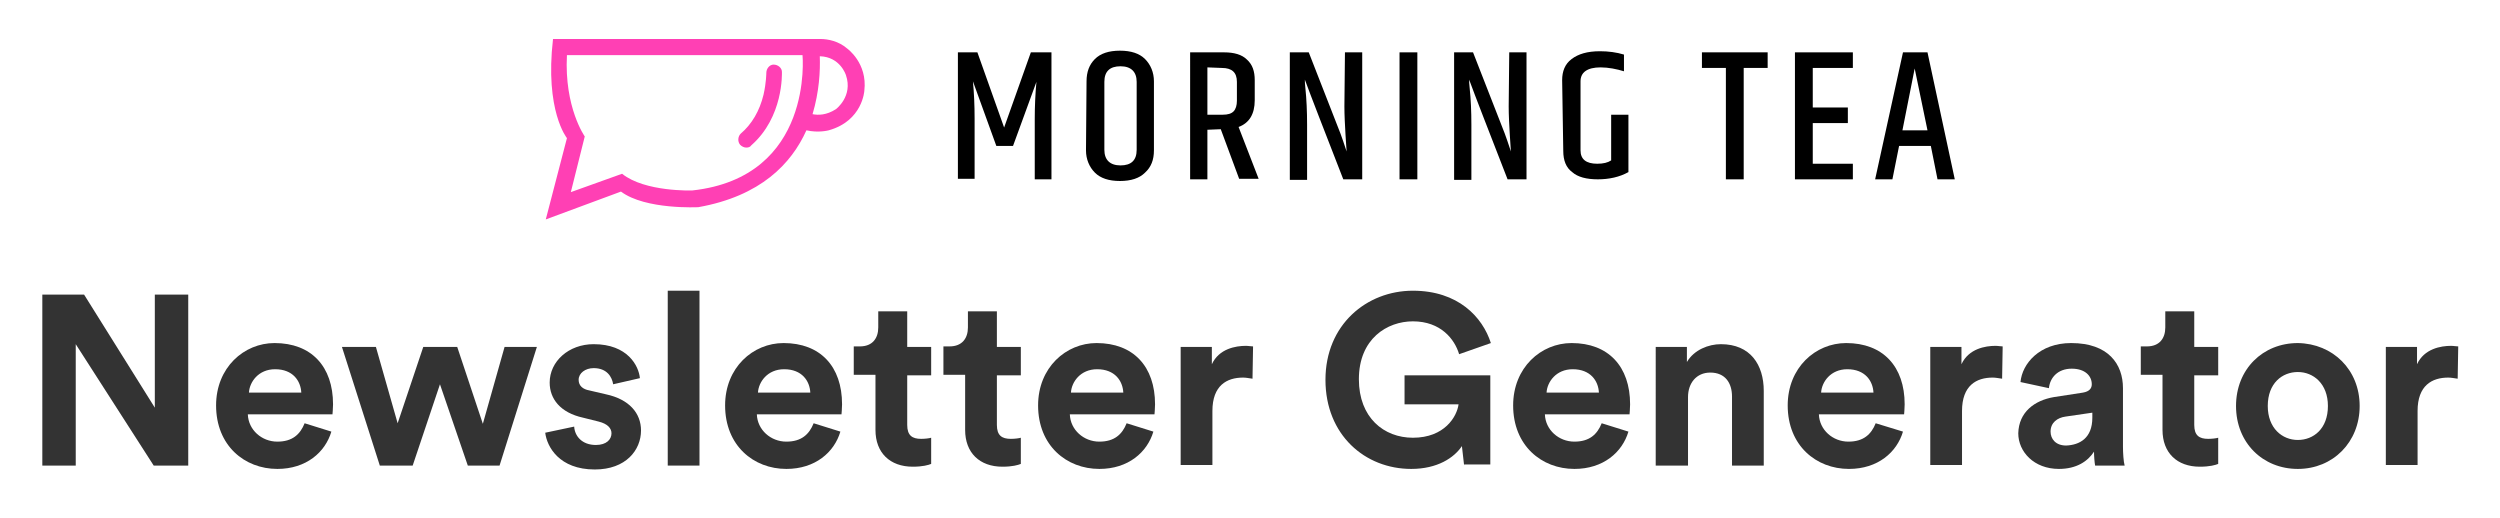 <?xml version="1.0" encoding="UTF-8"?> <!-- Generator: Adobe Illustrator 25.2.1, SVG Export Plug-In . SVG Version: 6.00 Build 0) --> <svg xmlns="http://www.w3.org/2000/svg" xmlns:xlink="http://www.w3.org/1999/xlink" version="1.1" id="Layer_1" x="0px" y="0px" viewBox="0 0 448.9 93" style="enable-background:new 0 0 448.9 93;" xml:space="preserve"> <style type="text/css"> .st0{fill:#333333;} .st1{fill:#FF40B4;} </style> <g> <path class="st0" d="M27.6,83.6l-14-21.8v21.8h-6V52.9h7.5l12.7,20.3V52.9h6v30.7C33.8,83.6,27.6,83.6,27.6,83.6z"></path> <path class="st0" d="M59.5,77.5c-1.1,3.7-4.5,6.7-9.7,6.7c-5.9,0-11-4.2-11-11.4c0-6.8,5-11.2,10.5-11.2c6.6,0,10.5,4.2,10.5,11 c0,0.8-0.1,1.7-0.1,1.8H44.5c0.1,2.8,2.5,4.9,5.3,4.9c2.7,0,4.1-1.3,4.9-3.3L59.5,77.5z M54.1,70.5c-0.1-2.1-1.5-4.2-4.7-4.2 c-3,0-4.6,2.3-4.7,4.2H54.1z"></path> <path class="st0" d="M82.1,62.3l4.6,13.8l3.9-13.8h5.8l-6.7,21.3H84L79,69l-4.9,14.6h-5.9l-6.8-21.3h6.1L71.4,76L76,62.3H82.1z"></path> <path class="st0" d="M103.1,76.6c0.1,1.7,1.4,3.3,3.9,3.3c1.9,0,2.8-1,2.8-2.1c0-0.9-0.7-1.7-2.3-2.1l-2.8-0.7 c-4.1-0.9-6-3.4-6-6.3c0-3.8,3.4-6.9,7.9-6.9c6.1,0,8.1,3.9,8.3,6.1l-4.8,1.1c-0.2-1.3-1.1-2.9-3.5-2.9c-1.5,0-2.7,0.9-2.7,2.1 c0,1.1,0.8,1.7,1.9,1.9l3,0.7c4.2,0.9,6.3,3.4,6.3,6.5c0,3.5-2.7,7-8.3,7c-6.4,0-8.6-4.1-8.9-6.6L103.1,76.6z"></path> <path class="st0" d="M119.9,83.6V52.2h5.7v31.4H119.9z"></path> <path class="st0" d="M150.9,77.5c-1.1,3.7-4.5,6.7-9.7,6.7c-5.9,0-11-4.2-11-11.4c0-6.8,5-11.2,10.5-11.2c6.6,0,10.5,4.2,10.5,11 c0,0.8-0.1,1.7-0.1,1.8h-15.2c0.1,2.8,2.5,4.9,5.3,4.9c2.7,0,4.1-1.3,4.9-3.3L150.9,77.5z M145.5,70.5c-0.1-2.1-1.5-4.2-4.7-4.2 c-3,0-4.6,2.3-4.7,4.2H145.5z"></path> <path class="st0" d="M162.9,62.3h4.3v5.1h-4.3v8.9c0,1.9,0.9,2.5,2.5,2.5c0.7,0,1.5-0.1,1.8-0.2v4.7c-0.5,0.2-1.5,0.5-3.3,0.5 c-4.1,0-6.7-2.5-6.7-6.6v-9.9h-3.9v-5.1h1.1c2.3,0,3.3-1.5,3.3-3.4v-2.9h5.2L162.9,62.3L162.9,62.3z"></path> <path class="st0" d="M179,62.3h4.3v5.1H179v8.9c0,1.9,0.9,2.5,2.5,2.5c0.7,0,1.5-0.1,1.8-0.2v4.7c-0.5,0.2-1.5,0.5-3.3,0.5 c-4.1,0-6.7-2.5-6.7-6.6v-9.9h-3.9v-5.1h1.1c2.3,0,3.3-1.5,3.3-3.4v-2.9h5.2L179,62.3L179,62.3z"></path> <path class="st0" d="M207.1,77.5c-1.1,3.7-4.5,6.7-9.7,6.7c-5.9,0-11-4.2-11-11.4c0-6.8,5-11.2,10.5-11.2c6.6,0,10.5,4.2,10.5,11 c0,0.8-0.1,1.7-0.1,1.8h-15.2c0.1,2.8,2.5,4.9,5.3,4.9c2.7,0,4.1-1.3,4.9-3.3L207.1,77.5z M201.7,70.5c-0.1-2.1-1.5-4.2-4.7-4.2 c-3,0-4.6,2.3-4.7,4.2H201.7z"></path> <path class="st0" d="M224.9,68c-0.7-0.1-1.2-0.2-1.7-0.2c-2.9,0-5.5,1.4-5.5,6v9.7H212V62.3h5.6v3.1c1.3-2.8,4.3-3.3,6.1-3.3 c0.5,0,0.9,0.1,1.3,0.1L224.9,68L224.9,68z"></path> <path class="st0" d="M262.9,83.6l-0.4-3.5c-1.4,2.1-4.4,4.1-9.1,4.1c-8.3,0-15.4-6.1-15.4-16s7.4-16,15.7-16c8.1,0,12.5,4.7,14,9.4 l-5.7,2c-0.8-2.7-3.3-5.9-8.3-5.9c-4.6,0-9.7,3.1-9.7,10.4c0,6.9,4.5,10.5,9.7,10.5c5.7,0,7.9-3.8,8.2-6h-9.7v-5.2h15.4v16h-4.7 L262.9,83.6L262.9,83.6z"></path> <path class="st0" d="M292.4,77.5c-1.1,3.7-4.5,6.7-9.7,6.7c-5.9,0-11-4.2-11-11.4c0-6.8,5-11.2,10.5-11.2c6.6,0,10.5,4.2,10.5,11 c0,0.8-0.1,1.7-0.1,1.8h-15.2c0.1,2.8,2.5,4.9,5.3,4.9c2.7,0,4.1-1.3,4.9-3.3L292.4,77.5z M287.1,70.5c-0.1-2.1-1.5-4.2-4.7-4.2 c-3,0-4.6,2.3-4.7,4.2H287.1z"></path> <path class="st0" d="M303,83.6h-5.7V62.3h5.6V65c1.3-2.2,3.9-3.2,6.1-3.2c5.3,0,7.7,3.7,7.7,8.4v13.4H311V71.2 c0-2.4-1.2-4.3-3.9-4.3c-2.5,0-4,1.9-4,4.4v12.3H303z"></path> <path class="st0" d="M341.7,77.5c-1.1,3.7-4.5,6.7-9.7,6.7c-5.9,0-11-4.2-11-11.4c0-6.8,5-11.2,10.5-11.2c6.6,0,10.5,4.2,10.5,11 c0,0.8-0.1,1.7-0.1,1.8h-15.3c0.1,2.8,2.5,4.9,5.3,4.9c2.7,0,4.1-1.3,4.9-3.3L341.7,77.5z M336.4,70.5c-0.1-2.1-1.5-4.2-4.7-4.2 c-3,0-4.6,2.3-4.7,4.2H336.4z"></path> <path class="st0" d="M359.5,68c-0.7-0.1-1.2-0.2-1.7-0.2c-2.9,0-5.5,1.4-5.5,6v9.7h-5.7V62.3h5.6v3.1c1.3-2.8,4.3-3.3,6.1-3.3 c0.5,0,0.9,0.1,1.3,0.1L359.5,68L359.5,68z"></path> <path class="st0" d="M368.8,71.3l5.2-0.8c1.2-0.2,1.6-0.8,1.6-1.5c0-1.5-1.2-2.8-3.6-2.8c-2.5,0-3.9,1.6-4.1,3.5l-5.1-1.1 c0.3-3.3,3.4-7,9.1-7c6.7,0,9.3,3.8,9.3,8.1v10.5c0,1.1,0.1,2.7,0.3,3.4h-5.3c-0.1-0.5-0.2-1.7-0.2-2.5c-1.1,1.7-3.1,3.1-6.3,3.1 c-4.5,0-7.3-3.1-7.3-6.4C362.5,74,365.3,71.9,368.8,71.3z M375.7,75v-0.9l-4.8,0.7c-1.5,0.2-2.7,1.1-2.7,2.7c0,1.3,0.9,2.5,2.8,2.5 C373.4,79.9,375.7,78.7,375.7,75z"></path> <path class="st0" d="M394,62.3h4.3v5.1H394v8.9c0,1.9,0.9,2.5,2.5,2.5c0.7,0,1.5-0.1,1.8-0.2v4.7c-0.5,0.2-1.5,0.5-3.3,0.5 c-4.1,0-6.7-2.5-6.7-6.6v-9.9h-3.9v-5.1h1.1c2.3,0,3.3-1.5,3.3-3.4v-2.9h5.2V62.3z"></path> <path class="st0" d="M423.7,72.9c0,6.5-4.8,11.3-11.1,11.3c-6.3,0-11.1-4.7-11.1-11.3c0-6.6,4.8-11.3,11.1-11.3 C418.9,61.7,423.7,66.4,423.7,72.9z M418,72.9c0-4-2.6-6.1-5.4-6.1s-5.4,2-5.4,6.1c0,4,2.6,6.1,5.4,6.1S418,77,418,72.9z"></path> <path class="st0" d="M441.3,68c-0.7-0.1-1.2-0.2-1.7-0.2c-2.9,0-5.5,1.4-5.5,6v9.7h-5.7V62.3h5.6v3.1c1.3-2.8,4.3-3.3,6.1-3.3 c0.5,0,0.9,0.1,1.3,0.1L441.3,68L441.3,68z"></path> </g> <g> <g> <g> <path d="M188.8,9.4v22.8h-3V21.4c0-2.3,0.1-4.5,0.3-6.7l-4.2,11.5h-3l-4.2-11.6c0.2,2.1,0.3,4.3,0.3,6.7v10.8h-3V9.4h3.5 l4.8,13.5l4.8-13.5H188.8z"></path> <path d="M195.1,14.6c0-1.7,0.5-3,1.5-4s2.5-1.5,4.5-1.5s3.5,0.5,4.5,1.5s1.6,2.4,1.6,4V27c0,1.7-0.5,3-1.6,4 c-1,1-2.5,1.5-4.5,1.5s-3.5-0.5-4.5-1.5s-1.6-2.4-1.6-4L195.1,14.6L195.1,14.6z M204.1,14.7c0-1.8-1-2.8-2.9-2.8 s-2.9,0.9-2.9,2.8v12.2c0,1.8,1,2.8,2.9,2.8s2.9-0.9,2.9-2.8V14.7z"></path> <path d="M216.8,23.3v8.9h-3.1V9.4h6.1c1.8,0,3.2,0.4,4.1,1.3c1,0.9,1.4,2.1,1.4,3.7V18c0,2.5-1,4.1-2.9,4.8l3.6,9.3h-3.5 l-3.3-8.9L216.8,23.3L216.8,23.3z M216.8,12.1v8.5h2.7c1,0,1.6-0.2,2-0.6s0.6-1.1,0.6-1.9v-3.4c0-1.7-0.9-2.5-2.7-2.5L216.8,12.1 L216.8,12.1z"></path> <path d="M241.5,9.4h3.1v22.8h-3.4c-3.5-9-5.8-14.9-6.9-17.9c0,0.3,0,0.8,0.1,1.6c0.2,1.9,0.3,4.1,0.3,6.5v9.9h-3.1V9.4h3.4 c3.1,7.9,5,12.8,5.7,14.6c0.7,1.9,1,3,1.1,3.2c0-0.2-0.1-1.2-0.2-3s-0.2-3.5-0.2-5.1L241.5,9.4L241.5,9.4z"></path> <path d="M251.3,9.4h3.2v22.8h-3.2V9.4z"></path> <path d="M271,9.4h3.1v22.8h-3.4c-3.5-9-5.8-14.9-6.9-17.9c0,0.3,0,0.8,0.1,1.6c0.2,1.9,0.3,4.1,0.3,6.5v9.9h-3.1V9.4h3.4 c3.1,7.9,5,12.8,5.7,14.6c0.7,1.9,1,3,1.1,3.2c0-0.2-0.1-1.2-0.2-3s-0.2-3.5-0.2-5.1L271,9.4L271,9.4z"></path> <path d="M280.5,14.4c0-1.6,0.5-2.9,1.7-3.8s2.8-1.4,5.1-1.4c1.5,0,3,0.2,4.3,0.6v3c-1.3-0.4-2.8-0.7-4.2-0.7 c-2.4,0-3.6,0.9-3.6,2.5V27c0,1.6,1,2.4,3,2.4c1.1,0,1.9-0.2,2.5-0.6v-8.2h3.1v10.3c-1.6,0.9-3.5,1.3-5.5,1.3s-3.6-0.4-4.6-1.3 c-1.1-0.8-1.6-2.1-1.6-3.8L280.5,14.4L280.5,14.4z"></path> <path d="M317.4,9.4v2.8h-4.3v20h-3.2v-20h-4.3V9.4H317.4z"></path> <path d="M322.3,9.4h10.4v2.8h-7.2v7.1h6.3v2.8h-6.3v7.3h7.2v2.8h-10.4V9.4L322.3,9.4z"></path> <path d="M347.9,32.2l-1.2-6H341l-1.2,6h-3.1l5-22.8h4.4l4.9,22.8H347.9z M341.6,23.4h4.5l-2.3-11.1L341.6,23.4z"></path> </g> </g> <g> <path id="_x30_1_3_" class="st1" d="M152.1,8.7c-1.5-1.3-3.4-1.7-4.8-1.7H147h-1.2H99.3c-1.5,12.9,2.5,17.8,2.5,17.8L98,39.4 l13.5-5c4.4,3.3,13.9,2.8,13.9,2.8c11.2-2,16.7-7.8,19.4-13.8c2.2,0.5,4,0,4,0c6.1-1.7,6.4-7.1,6.4-7.1 C155.8,11.3,152.1,8.7,152.1,8.7z M124.3,34.2c0,0-8.5,0.3-12.6-3l-9.2,3.3l2.5-10c0,0-3.7-5.2-3.2-14.6h42.3 C144.1,9.9,146.2,31.8,124.3,34.2z M150.1,19.6c-1.7,1.1-3.2,1.1-4.2,0.9c1.2-4,1.4-7.8,1.3-10.4c3.7,0.1,4.7,3.4,4.7,3.4 C153.2,17.3,150.1,19.6,150.1,19.6z"></path> <path class="st1" d="M134,26.5c-0.4,0-0.8-0.2-1.1-0.5c-0.5-0.6-0.4-1.5,0.1-2c2-1.7,3.4-4.1,4.1-7c0.5-2.2,0.5-3.9,0.5-3.9 c0-0.8,0.6-1.5,1.3-1.5c0.8,0,1.5,0.6,1.5,1.3c0,0.3,0.3,8.1-5.5,13.2C134.7,26.4,134.4,26.5,134,26.5z"></path> </g> </g> </svg> 